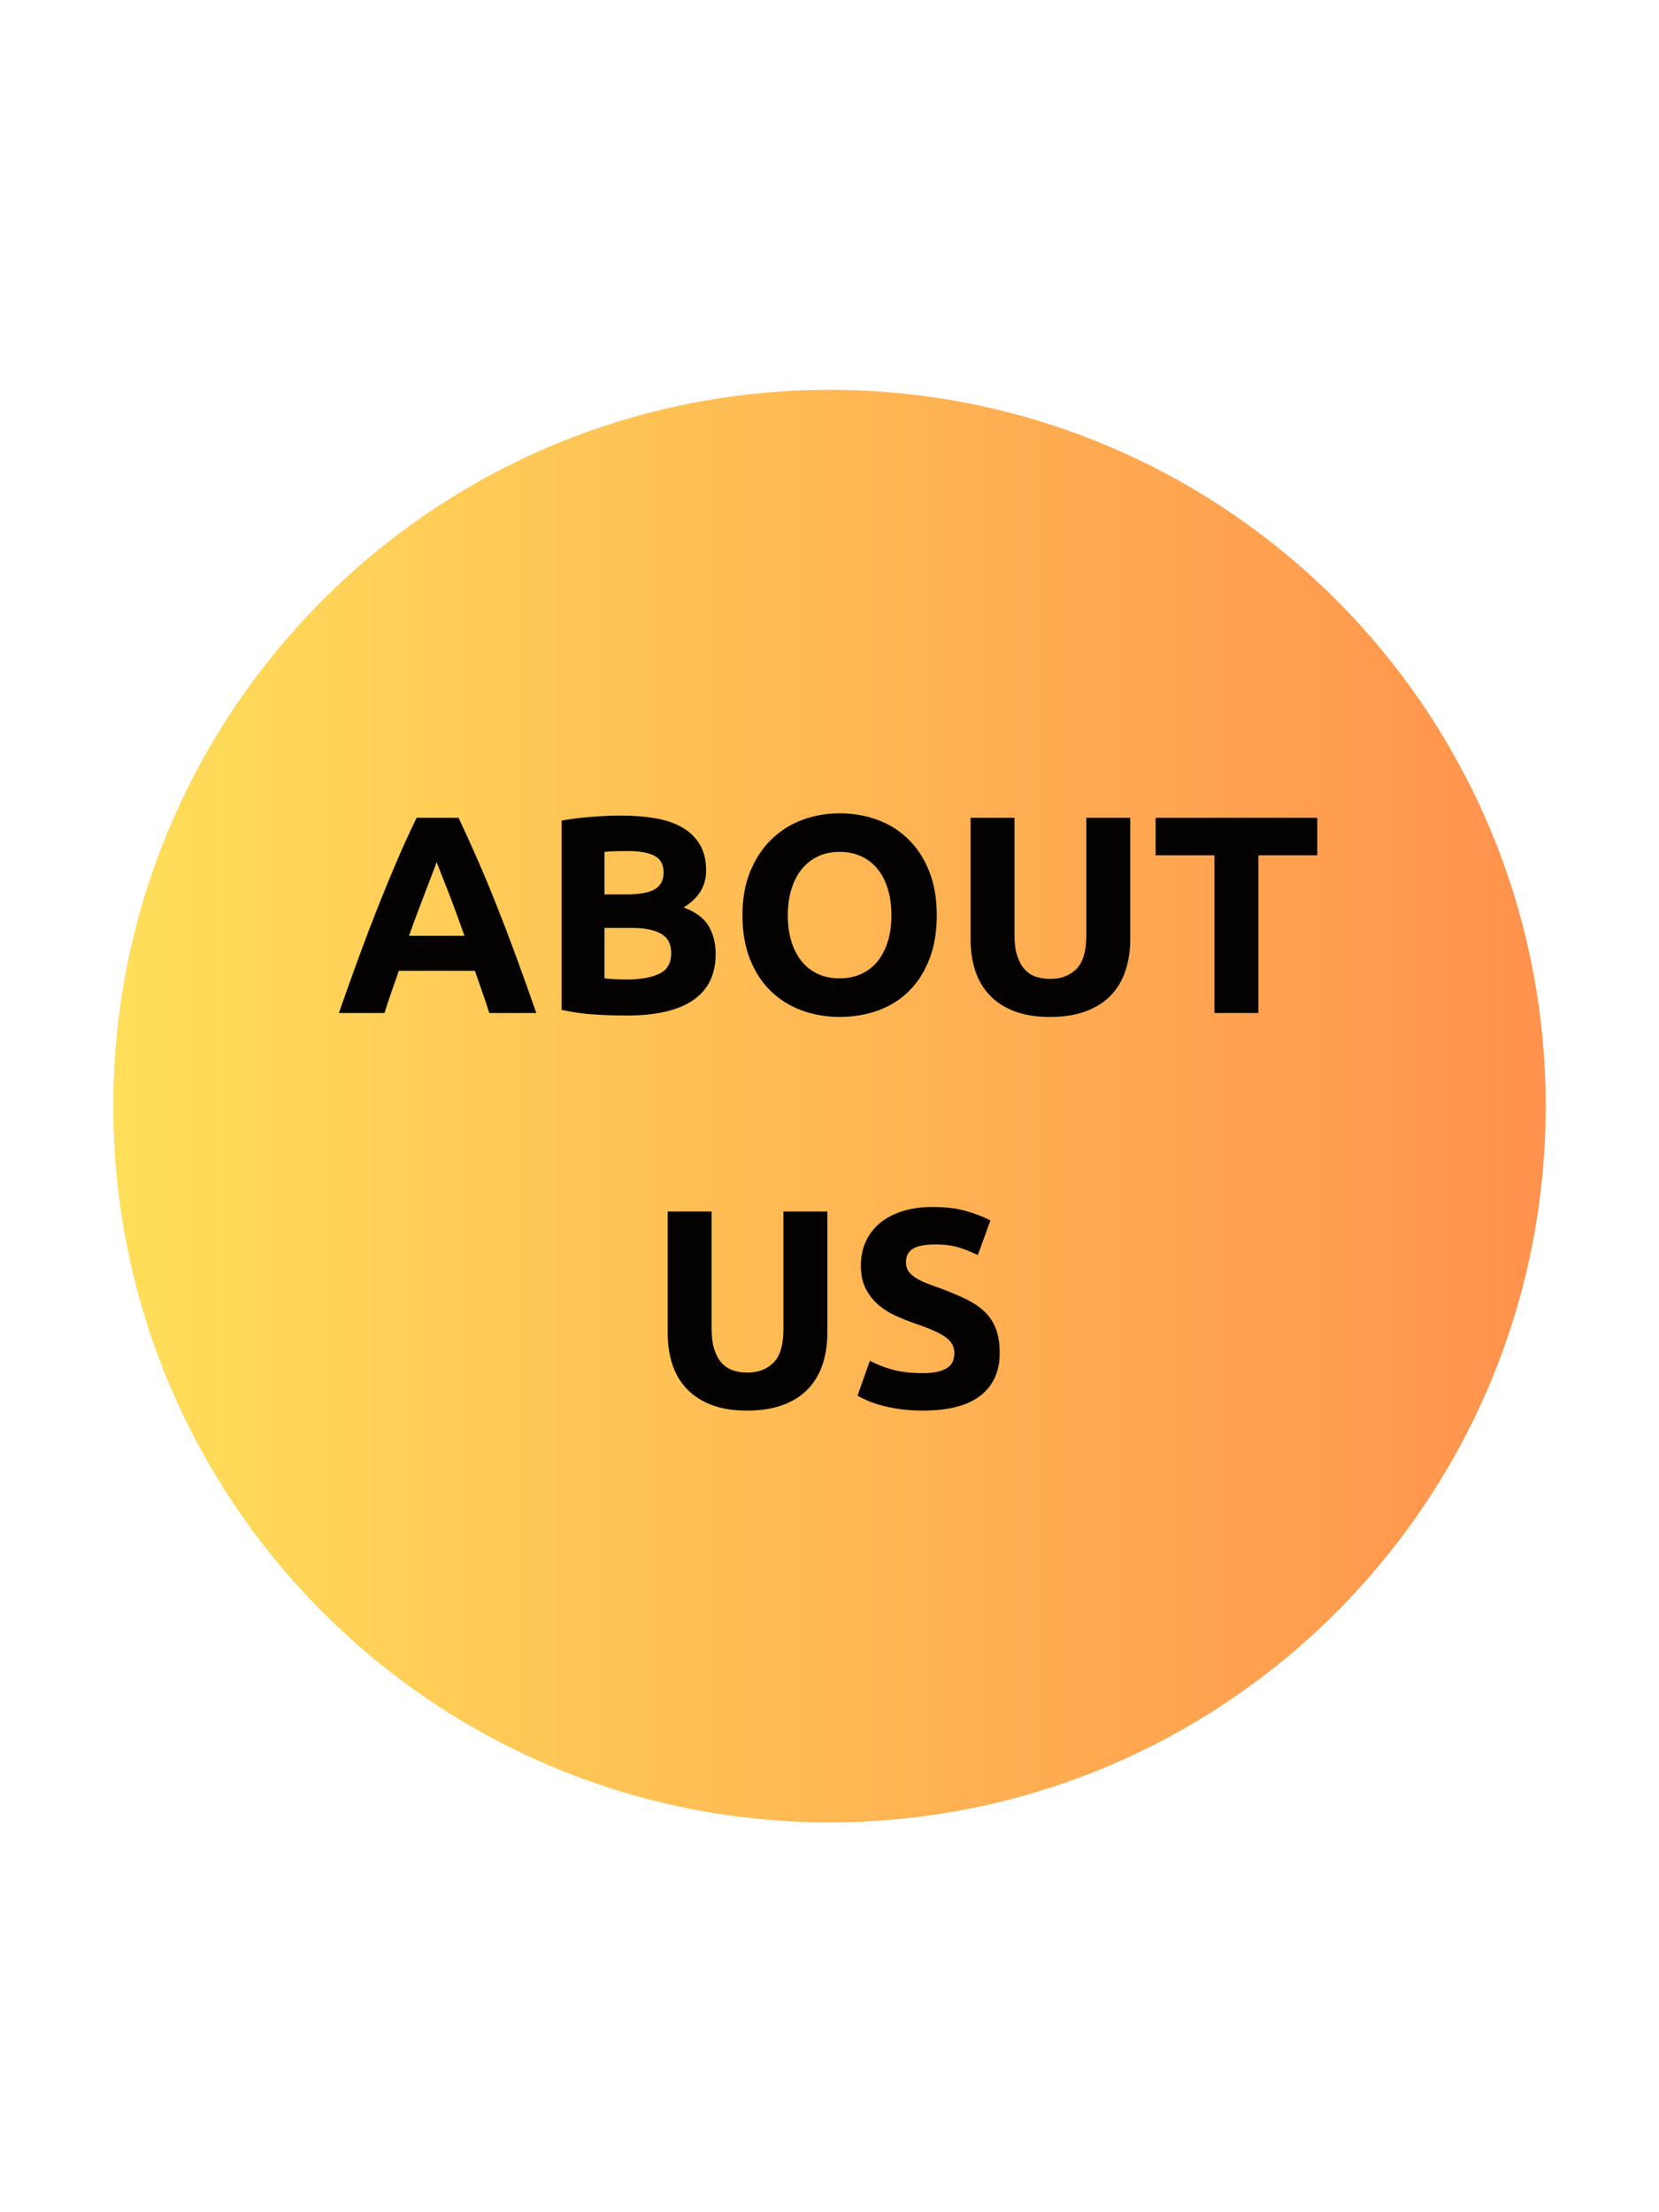 <svg xmlns="http://www.w3.org/2000/svg" xmlns:xlink="http://www.w3.org/1999/xlink" width="1728" zoomAndPan="magnify" viewBox="0 0 1296 1728" height="2304" preserveAspectRatio="xMidYMid meet" version="1.0"><defs><g/><clipPath id="eb10d3738f"><path d="M 88.52 304.52 L 1207.48 304.52 L 1207.48 1423.48 L 88.52 1423.48 Z M 88.52 304.52 " clip-rule="nonzero"/></clipPath><clipPath id="92dd3f19e4"><path d="M 648 304.52 C 339.008 304.52 88.52 555.008 88.52 864 C 88.52 1172.992 339.008 1423.48 648 1423.48 C 956.992 1423.48 1207.48 1172.992 1207.48 864 C 1207.48 555.008 956.992 304.52 648 304.52 Z M 648 304.52 " clip-rule="nonzero"/></clipPath><linearGradient x1="0" gradientTransform="matrix(4.371, 0, 0, 4.371, 88.521, 304.521)" y1="128" x2="256" gradientUnits="userSpaceOnUse" y2="128" id="6e7fabbefd"><stop stop-opacity="1" stop-color="rgb(100%, 87.099%, 34.9%)" offset="0"/><stop stop-opacity="1" stop-color="rgb(100%, 86.981%, 34.88%)" offset="0.008"/><stop stop-opacity="1" stop-color="rgb(100%, 86.745%, 34.843%)" offset="0.016"/><stop stop-opacity="1" stop-color="rgb(100%, 86.508%, 34.807%)" offset="0.023"/><stop stop-opacity="1" stop-color="rgb(100%, 86.273%, 34.77%)" offset="0.031"/><stop stop-opacity="1" stop-color="rgb(100%, 86.037%, 34.734%)" offset="0.039"/><stop stop-opacity="1" stop-color="rgb(100%, 85.802%, 34.697%)" offset="0.047"/><stop stop-opacity="1" stop-color="rgb(100%, 85.565%, 34.66%)" offset="0.055"/><stop stop-opacity="1" stop-color="rgb(100%, 85.329%, 34.624%)" offset="0.062"/><stop stop-opacity="1" stop-color="rgb(100%, 85.094%, 34.587%)" offset="0.07"/><stop stop-opacity="1" stop-color="rgb(100%, 84.857%, 34.55%)" offset="0.078"/><stop stop-opacity="1" stop-color="rgb(100%, 84.621%, 34.514%)" offset="0.086"/><stop stop-opacity="1" stop-color="rgb(100%, 84.386%, 34.477%)" offset="0.094"/><stop stop-opacity="1" stop-color="rgb(100%, 84.149%, 34.441%)" offset="0.102"/><stop stop-opacity="1" stop-color="rgb(100%, 83.914%, 34.404%)" offset="0.109"/><stop stop-opacity="1" stop-color="rgb(100%, 83.678%, 34.367%)" offset="0.117"/><stop stop-opacity="1" stop-color="rgb(100%, 83.441%, 34.331%)" offset="0.125"/><stop stop-opacity="1" stop-color="rgb(100%, 83.206%, 34.293%)" offset="0.133"/><stop stop-opacity="1" stop-color="rgb(100%, 82.97%, 34.256%)" offset="0.141"/><stop stop-opacity="1" stop-color="rgb(100%, 82.735%, 34.219%)" offset="0.148"/><stop stop-opacity="1" stop-color="rgb(100%, 82.498%, 34.183%)" offset="0.156"/><stop stop-opacity="1" stop-color="rgb(100%, 82.262%, 34.146%)" offset="0.164"/><stop stop-opacity="1" stop-color="rgb(100%, 82.027%, 34.109%)" offset="0.172"/><stop stop-opacity="1" stop-color="rgb(100%, 81.79%, 34.073%)" offset="0.18"/><stop stop-opacity="1" stop-color="rgb(100%, 81.554%, 34.036%)" offset="0.188"/><stop stop-opacity="1" stop-color="rgb(100%, 81.319%, 34%)" offset="0.195"/><stop stop-opacity="1" stop-color="rgb(100%, 81.082%, 33.963%)" offset="0.203"/><stop stop-opacity="1" stop-color="rgb(100%, 80.847%, 33.926%)" offset="0.211"/><stop stop-opacity="1" stop-color="rgb(100%, 80.611%, 33.89%)" offset="0.219"/><stop stop-opacity="1" stop-color="rgb(100%, 80.374%, 33.853%)" offset="0.227"/><stop stop-opacity="1" stop-color="rgb(100%, 80.139%, 33.817%)" offset="0.234"/><stop stop-opacity="1" stop-color="rgb(100%, 79.903%, 33.78%)" offset="0.242"/><stop stop-opacity="1" stop-color="rgb(100%, 79.666%, 33.743%)" offset="0.25"/><stop stop-opacity="1" stop-color="rgb(100%, 79.431%, 33.705%)" offset="0.258"/><stop stop-opacity="1" stop-color="rgb(100%, 79.195%, 33.669%)" offset="0.266"/><stop stop-opacity="1" stop-color="rgb(100%, 78.96%, 33.632%)" offset="0.273"/><stop stop-opacity="1" stop-color="rgb(100%, 78.723%, 33.595%)" offset="0.281"/><stop stop-opacity="1" stop-color="rgb(100%, 78.487%, 33.559%)" offset="0.289"/><stop stop-opacity="1" stop-color="rgb(100%, 78.252%, 33.522%)" offset="0.297"/><stop stop-opacity="1" stop-color="rgb(100%, 78.015%, 33.485%)" offset="0.305"/><stop stop-opacity="1" stop-color="rgb(100%, 77.779%, 33.449%)" offset="0.312"/><stop stop-opacity="1" stop-color="rgb(100%, 77.544%, 33.412%)" offset="0.32"/><stop stop-opacity="1" stop-color="rgb(100%, 77.307%, 33.376%)" offset="0.328"/><stop stop-opacity="1" stop-color="rgb(100%, 77.072%, 33.339%)" offset="0.336"/><stop stop-opacity="1" stop-color="rgb(100%, 76.836%, 33.302%)" offset="0.344"/><stop stop-opacity="1" stop-color="rgb(100%, 76.599%, 33.266%)" offset="0.352"/><stop stop-opacity="1" stop-color="rgb(100%, 76.364%, 33.229%)" offset="0.359"/><stop stop-opacity="1" stop-color="rgb(100%, 76.128%, 33.192%)" offset="0.367"/><stop stop-opacity="1" stop-color="rgb(100%, 75.891%, 33.154%)" offset="0.375"/><stop stop-opacity="1" stop-color="rgb(100%, 75.656%, 33.118%)" offset="0.383"/><stop stop-opacity="1" stop-color="rgb(100%, 75.42%, 33.081%)" offset="0.391"/><stop stop-opacity="1" stop-color="rgb(100%, 75.185%, 33.044%)" offset="0.398"/><stop stop-opacity="1" stop-color="rgb(100%, 74.948%, 33.008%)" offset="0.406"/><stop stop-opacity="1" stop-color="rgb(100%, 74.712%, 32.971%)" offset="0.414"/><stop stop-opacity="1" stop-color="rgb(100%, 74.477%, 32.935%)" offset="0.422"/><stop stop-opacity="1" stop-color="rgb(100%, 74.24%, 32.898%)" offset="0.43"/><stop stop-opacity="1" stop-color="rgb(100%, 74.004%, 32.861%)" offset="0.438"/><stop stop-opacity="1" stop-color="rgb(100%, 73.769%, 32.825%)" offset="0.445"/><stop stop-opacity="1" stop-color="rgb(100%, 73.532%, 32.788%)" offset="0.453"/><stop stop-opacity="1" stop-color="rgb(100%, 73.297%, 32.751%)" offset="0.461"/><stop stop-opacity="1" stop-color="rgb(100%, 73.061%, 32.715%)" offset="0.469"/><stop stop-opacity="1" stop-color="rgb(100%, 72.824%, 32.678%)" offset="0.477"/><stop stop-opacity="1" stop-color="rgb(100%, 72.589%, 32.642%)" offset="0.484"/><stop stop-opacity="1" stop-color="rgb(100%, 72.353%, 32.605%)" offset="0.492"/><stop stop-opacity="1" stop-color="rgb(100%, 72.116%, 32.567%)" offset="0.5"/><stop stop-opacity="1" stop-color="rgb(100%, 71.881%, 32.53%)" offset="0.508"/><stop stop-opacity="1" stop-color="rgb(100%, 71.645%, 32.494%)" offset="0.516"/><stop stop-opacity="1" stop-color="rgb(100%, 71.41%, 32.457%)" offset="0.523"/><stop stop-opacity="1" stop-color="rgb(100%, 71.173%, 32.42%)" offset="0.531"/><stop stop-opacity="1" stop-color="rgb(100%, 70.937%, 32.384%)" offset="0.539"/><stop stop-opacity="1" stop-color="rgb(100%, 70.702%, 32.347%)" offset="0.547"/><stop stop-opacity="1" stop-color="rgb(100%, 70.465%, 32.31%)" offset="0.555"/><stop stop-opacity="1" stop-color="rgb(100%, 70.229%, 32.274%)" offset="0.562"/><stop stop-opacity="1" stop-color="rgb(100%, 69.994%, 32.237%)" offset="0.57"/><stop stop-opacity="1" stop-color="rgb(100%, 69.757%, 32.201%)" offset="0.578"/><stop stop-opacity="1" stop-color="rgb(100%, 69.522%, 32.164%)" offset="0.586"/><stop stop-opacity="1" stop-color="rgb(100%, 69.286%, 32.127%)" offset="0.594"/><stop stop-opacity="1" stop-color="rgb(100%, 69.049%, 32.091%)" offset="0.602"/><stop stop-opacity="1" stop-color="rgb(100%, 68.814%, 32.054%)" offset="0.609"/><stop stop-opacity="1" stop-color="rgb(100%, 68.578%, 32.018%)" offset="0.617"/><stop stop-opacity="1" stop-color="rgb(100%, 68.341%, 31.979%)" offset="0.625"/><stop stop-opacity="1" stop-color="rgb(100%, 68.106%, 31.943%)" offset="0.633"/><stop stop-opacity="1" stop-color="rgb(100%, 67.87%, 31.906%)" offset="0.641"/><stop stop-opacity="1" stop-color="rgb(100%, 67.635%, 31.87%)" offset="0.648"/><stop stop-opacity="1" stop-color="rgb(100%, 67.398%, 31.833%)" offset="0.656"/><stop stop-opacity="1" stop-color="rgb(100%, 67.162%, 31.796%)" offset="0.664"/><stop stop-opacity="1" stop-color="rgb(100%, 66.927%, 31.76%)" offset="0.672"/><stop stop-opacity="1" stop-color="rgb(100%, 66.69%, 31.723%)" offset="0.68"/><stop stop-opacity="1" stop-color="rgb(100%, 66.454%, 31.686%)" offset="0.688"/><stop stop-opacity="1" stop-color="rgb(100%, 66.219%, 31.65%)" offset="0.695"/><stop stop-opacity="1" stop-color="rgb(100%, 65.982%, 31.613%)" offset="0.703"/><stop stop-opacity="1" stop-color="rgb(100%, 65.747%, 31.577%)" offset="0.711"/><stop stop-opacity="1" stop-color="rgb(100%, 65.511%, 31.54%)" offset="0.719"/><stop stop-opacity="1" stop-color="rgb(100%, 65.274%, 31.503%)" offset="0.727"/><stop stop-opacity="1" stop-color="rgb(100%, 65.039%, 31.467%)" offset="0.734"/><stop stop-opacity="1" stop-color="rgb(100%, 64.803%, 31.429%)" offset="0.742"/><stop stop-opacity="1" stop-color="rgb(100%, 64.566%, 31.392%)" offset="0.75"/><stop stop-opacity="1" stop-color="rgb(100%, 64.331%, 31.355%)" offset="0.758"/><stop stop-opacity="1" stop-color="rgb(100%, 64.095%, 31.319%)" offset="0.766"/><stop stop-opacity="1" stop-color="rgb(100%, 63.86%, 31.282%)" offset="0.773"/><stop stop-opacity="1" stop-color="rgb(100%, 63.623%, 31.245%)" offset="0.781"/><stop stop-opacity="1" stop-color="rgb(100%, 63.387%, 31.209%)" offset="0.789"/><stop stop-opacity="1" stop-color="rgb(100%, 63.152%, 31.172%)" offset="0.797"/><stop stop-opacity="1" stop-color="rgb(100%, 62.915%, 31.136%)" offset="0.805"/><stop stop-opacity="1" stop-color="rgb(100%, 62.679%, 31.099%)" offset="0.812"/><stop stop-opacity="1" stop-color="rgb(100%, 62.444%, 31.062%)" offset="0.82"/><stop stop-opacity="1" stop-color="rgb(100%, 62.207%, 31.026%)" offset="0.828"/><stop stop-opacity="1" stop-color="rgb(100%, 61.972%, 30.989%)" offset="0.836"/><stop stop-opacity="1" stop-color="rgb(100%, 61.736%, 30.952%)" offset="0.844"/><stop stop-opacity="1" stop-color="rgb(100%, 61.499%, 30.916%)" offset="0.852"/><stop stop-opacity="1" stop-color="rgb(100%, 61.264%, 30.879%)" offset="0.859"/><stop stop-opacity="1" stop-color="rgb(100%, 61.028%, 30.841%)" offset="0.867"/><stop stop-opacity="1" stop-color="rgb(100%, 60.791%, 30.804%)" offset="0.875"/><stop stop-opacity="1" stop-color="rgb(100%, 60.556%, 30.768%)" offset="0.883"/><stop stop-opacity="1" stop-color="rgb(100%, 60.32%, 30.731%)" offset="0.891"/><stop stop-opacity="1" stop-color="rgb(100%, 60.085%, 30.695%)" offset="0.898"/><stop stop-opacity="1" stop-color="rgb(100%, 59.848%, 30.658%)" offset="0.906"/><stop stop-opacity="1" stop-color="rgb(100%, 59.612%, 30.621%)" offset="0.914"/><stop stop-opacity="1" stop-color="rgb(100%, 59.377%, 30.585%)" offset="0.922"/><stop stop-opacity="1" stop-color="rgb(100%, 59.14%, 30.548%)" offset="0.93"/><stop stop-opacity="1" stop-color="rgb(100%, 58.904%, 30.511%)" offset="0.938"/><stop stop-opacity="1" stop-color="rgb(100%, 58.669%, 30.475%)" offset="0.945"/><stop stop-opacity="1" stop-color="rgb(100%, 58.432%, 30.438%)" offset="0.953"/><stop stop-opacity="1" stop-color="rgb(100%, 58.197%, 30.402%)" offset="0.961"/><stop stop-opacity="1" stop-color="rgb(100%, 57.961%, 30.365%)" offset="0.969"/><stop stop-opacity="1" stop-color="rgb(100%, 57.724%, 30.328%)" offset="0.977"/><stop stop-opacity="1" stop-color="rgb(100%, 57.489%, 30.292%)" offset="0.984"/><stop stop-opacity="1" stop-color="rgb(100%, 57.253%, 30.254%)" offset="0.992"/><stop stop-opacity="1" stop-color="rgb(100%, 57.016%, 30.217%)" offset="1"/></linearGradient></defs><g clip-path="url(#eb10d3738f)"><g clip-path="url(#92dd3f19e4)"><path fill="url(#6e7fabbefd)" d="M 88.52 304.52 L 88.52 1423.48 L 1207.48 1423.48 L 1207.48 304.52 Z M 88.52 304.52 " fill-rule="nonzero"/></g></g><g fill="#030201" fill-opacity="1"><g transform="translate(262.532, 791.271)"><g><path d="M 119.688 0 C 118.07 -5.281 116.27 -10.707 114.281 -16.281 C 112.301 -21.852 110.359 -27.426 108.453 -33 L 49.062 -33 C 47.156 -27.426 45.211 -21.852 43.234 -16.281 C 41.254 -10.707 39.457 -5.281 37.844 0 L 2.203 0 C 7.922 -16.426 13.348 -31.602 18.484 -45.531 C 23.617 -59.469 28.641 -72.598 33.547 -84.922 C 38.461 -97.242 43.301 -108.941 48.062 -120.016 C 52.832 -131.086 57.785 -141.898 62.922 -152.453 L 95.703 -152.453 C 100.691 -141.898 105.602 -131.086 110.438 -120.016 C 115.281 -108.941 120.156 -97.242 125.062 -84.922 C 129.977 -72.598 135.004 -59.469 140.141 -45.531 C 145.273 -31.602 150.703 -16.426 156.422 0 Z M 78.547 -117.922 C 77.805 -115.723 76.703 -112.719 75.234 -108.906 C 73.773 -105.094 72.086 -100.691 70.172 -95.703 C 68.266 -90.711 66.176 -85.211 63.906 -79.203 C 61.633 -73.191 59.328 -66.883 56.984 -60.281 L 100.312 -60.281 C 97.969 -66.883 95.695 -73.191 93.5 -79.203 C 91.301 -85.211 89.211 -90.711 87.234 -95.703 C 85.254 -100.691 83.531 -105.094 82.062 -108.906 C 80.594 -112.719 79.422 -115.723 78.547 -117.922 Z M 78.547 -117.922 "/></g></g></g><g fill="#030201" fill-opacity="1"><g transform="translate(421.156, 791.271)"><g><path d="M 68.422 1.984 C 60.055 1.984 51.727 1.723 43.438 1.203 C 35.156 0.691 26.539 -0.516 17.594 -2.422 L 17.594 -150.266 C 24.633 -151.578 32.332 -152.562 40.688 -153.219 C 49.051 -153.883 56.828 -154.219 64.016 -154.219 C 73.703 -154.219 82.613 -153.52 90.75 -152.125 C 98.883 -150.738 105.883 -148.359 111.75 -144.984 C 117.625 -141.609 122.207 -137.172 125.5 -131.672 C 128.801 -126.172 130.453 -119.383 130.453 -111.312 C 130.453 -99.145 124.586 -89.539 112.859 -82.5 C 122.535 -78.832 129.133 -73.844 132.656 -67.531 C 136.176 -61.227 137.938 -54.117 137.938 -46.203 C 137.938 -30.211 132.102 -18.18 120.438 -10.109 C 108.781 -2.047 91.441 1.984 68.422 1.984 Z M 51.047 -66.438 L 51.047 -27.062 C 53.535 -26.77 56.242 -26.551 59.172 -26.406 C 62.109 -26.258 65.336 -26.188 68.859 -26.188 C 79.129 -26.188 87.414 -27.648 93.719 -30.578 C 100.031 -33.516 103.188 -38.941 103.188 -46.859 C 103.188 -53.898 100.547 -58.922 95.266 -61.922 C 89.984 -64.93 82.426 -66.438 72.594 -66.438 Z M 51.047 -92.625 L 67.766 -92.625 C 78.316 -92.625 85.863 -93.977 90.406 -96.688 C 94.957 -99.406 97.234 -103.77 97.234 -109.781 C 97.234 -115.938 94.883 -120.258 90.188 -122.75 C 85.5 -125.25 78.609 -126.5 69.516 -126.5 C 66.586 -126.5 63.438 -126.461 60.062 -126.391 C 56.688 -126.316 53.68 -126.133 51.047 -125.844 Z M 51.047 -92.625 "/></g></g></g><g fill="#030201" fill-opacity="1"><g transform="translate(568.999, 791.271)"><g><path d="M 46.422 -76.344 C 46.422 -68.863 47.336 -62.113 49.172 -56.094 C 51.004 -50.082 53.645 -44.91 57.094 -40.578 C 60.539 -36.254 64.754 -32.922 69.734 -30.578 C 74.723 -28.234 80.445 -27.062 86.906 -27.062 C 93.207 -27.062 98.891 -28.234 103.953 -30.578 C 109.016 -32.922 113.266 -36.254 116.703 -40.578 C 120.148 -44.91 122.789 -50.082 124.625 -56.094 C 126.457 -62.113 127.375 -68.863 127.375 -76.344 C 127.375 -83.82 126.457 -90.602 124.625 -96.688 C 122.789 -102.77 120.148 -107.973 116.703 -112.297 C 113.266 -116.629 109.016 -119.969 103.953 -122.312 C 98.891 -124.664 93.207 -125.844 86.906 -125.844 C 80.445 -125.844 74.723 -124.629 69.734 -122.203 C 64.754 -119.785 60.539 -116.41 57.094 -112.078 C 53.645 -107.754 51.004 -102.551 49.172 -96.469 C 47.336 -90.383 46.422 -83.676 46.422 -76.344 Z M 162.797 -76.344 C 162.797 -63.289 160.852 -51.812 156.969 -41.906 C 153.082 -32.008 147.766 -23.723 141.016 -17.047 C 134.273 -10.379 126.242 -5.359 116.922 -1.984 C 107.609 1.391 97.602 3.078 86.906 3.078 C 76.488 3.078 66.66 1.391 57.422 -1.984 C 48.18 -5.359 40.113 -10.379 33.219 -17.047 C 26.32 -23.723 20.895 -32.008 16.938 -41.906 C 12.977 -51.812 11 -63.289 11 -76.344 C 11 -89.395 13.051 -100.867 17.156 -110.766 C 21.258 -120.672 26.797 -128.992 33.766 -135.734 C 40.734 -142.484 48.801 -147.547 57.969 -150.922 C 67.133 -154.297 76.781 -155.984 86.906 -155.984 C 97.312 -155.984 107.133 -154.297 116.375 -150.922 C 125.613 -147.547 133.68 -142.484 140.578 -135.734 C 147.473 -128.992 152.898 -120.672 156.859 -110.766 C 160.816 -100.867 162.797 -89.395 162.797 -76.344 Z M 162.797 -76.344 "/></g></g></g><g fill="#030201" fill-opacity="1"><g transform="translate(742.803, 791.271)"><g><path d="M 77.219 3.078 C 66.508 3.078 57.27 1.578 49.5 -1.422 C 41.727 -4.43 35.312 -8.613 30.25 -13.969 C 25.188 -19.32 21.445 -25.703 19.031 -33.109 C 16.613 -40.516 15.406 -48.691 15.406 -57.641 L 15.406 -152.453 L 49.719 -152.453 L 49.719 -60.5 C 49.719 -54.344 50.414 -49.098 51.812 -44.766 C 53.207 -40.441 55.113 -36.922 57.531 -34.203 C 59.945 -31.492 62.879 -29.551 66.328 -28.375 C 69.773 -27.207 73.551 -26.625 77.656 -26.625 C 86.02 -26.625 92.801 -29.188 98 -34.312 C 103.207 -39.445 105.812 -48.176 105.812 -60.5 L 105.812 -152.453 L 140.141 -152.453 L 140.141 -57.641 C 140.141 -48.691 138.891 -40.477 136.391 -33 C 133.898 -25.52 130.086 -19.102 124.953 -13.75 C 119.828 -8.395 113.301 -4.25 105.375 -1.312 C 97.457 1.613 88.07 3.078 77.219 3.078 Z M 77.219 3.078 "/></g></g></g><g fill="#030201" fill-opacity="1"><g transform="translate(898.346, 791.271)"><g><path d="M 130.688 -152.453 L 130.688 -123.203 L 84.703 -123.203 L 84.703 0 L 50.375 0 L 50.375 -123.203 L 4.406 -123.203 L 4.406 -152.453 Z M 130.688 -152.453 "/></g></g></g><g fill="#030201" fill-opacity="1"><g transform="translate(506.189, 1098.771)"><g><path d="M 77.219 3.078 C 66.508 3.078 57.27 1.578 49.5 -1.422 C 41.727 -4.43 35.312 -8.613 30.25 -13.969 C 25.188 -19.32 21.445 -25.703 19.031 -33.109 C 16.613 -40.516 15.406 -48.691 15.406 -57.641 L 15.406 -152.453 L 49.719 -152.453 L 49.719 -60.5 C 49.719 -54.344 50.414 -49.098 51.812 -44.766 C 53.207 -40.441 55.113 -36.922 57.531 -34.203 C 59.945 -31.492 62.879 -29.551 66.328 -28.375 C 69.773 -27.207 73.551 -26.625 77.656 -26.625 C 86.02 -26.625 92.801 -29.188 98 -34.312 C 103.207 -39.445 105.812 -48.176 105.812 -60.5 L 105.812 -152.453 L 140.141 -152.453 L 140.141 -57.641 C 140.141 -48.691 138.891 -40.477 136.391 -33 C 133.898 -25.52 130.086 -19.102 124.953 -13.75 C 119.828 -8.395 113.301 -4.25 105.375 -1.312 C 97.457 1.613 88.07 3.078 77.219 3.078 Z M 77.219 3.078 "/></g></g></g><g fill="#030201" fill-opacity="1"><g transform="translate(661.732, 1098.771)"><g><path d="M 59.188 -26.188 C 64.02 -26.188 68.016 -26.586 71.172 -27.391 C 74.328 -28.191 76.859 -29.289 78.766 -30.688 C 80.672 -32.082 81.988 -33.734 82.719 -35.641 C 83.445 -37.547 83.812 -39.672 83.812 -42.016 C 83.812 -47.004 81.461 -51.148 76.766 -54.453 C 72.078 -57.754 64.016 -61.312 52.578 -65.125 C 47.586 -66.883 42.598 -68.898 37.609 -71.172 C 32.629 -73.441 28.16 -76.301 24.203 -79.75 C 20.242 -83.195 17.016 -87.375 14.516 -92.281 C 12.023 -97.195 10.781 -103.176 10.781 -110.219 C 10.781 -117.258 12.098 -123.602 14.734 -129.25 C 17.379 -134.895 21.117 -139.695 25.953 -143.656 C 30.797 -147.613 36.664 -150.656 43.562 -152.781 C 50.457 -154.914 58.227 -155.984 66.875 -155.984 C 77.145 -155.984 86.02 -154.879 93.5 -152.672 C 100.977 -150.473 107.141 -148.055 111.984 -145.422 L 102.078 -118.359 C 97.828 -120.555 93.098 -122.5 87.891 -124.188 C 82.68 -125.875 76.41 -126.719 69.078 -126.719 C 60.867 -126.719 54.969 -125.582 51.375 -123.312 C 47.781 -121.039 45.984 -117.555 45.984 -112.859 C 45.984 -110.078 46.641 -107.727 47.953 -105.812 C 49.273 -103.906 51.145 -102.18 53.562 -100.641 C 55.988 -99.109 58.773 -97.719 61.922 -96.469 C 65.078 -95.219 68.562 -93.938 72.375 -92.625 C 80.301 -89.688 87.195 -86.785 93.062 -83.922 C 98.926 -81.066 103.801 -77.734 107.688 -73.922 C 111.57 -70.109 114.469 -65.633 116.375 -60.5 C 118.281 -55.363 119.234 -49.129 119.234 -41.797 C 119.234 -27.566 114.242 -16.531 104.266 -8.688 C 94.297 -0.844 79.27 3.078 59.188 3.078 C 52.438 3.078 46.348 2.672 40.922 1.859 C 35.492 1.055 30.688 0.07 26.5 -1.094 C 22.32 -2.27 18.727 -3.516 15.719 -4.828 C 12.719 -6.148 10.191 -7.398 8.141 -8.578 L 17.812 -35.859 C 22.363 -33.367 27.973 -31.133 34.641 -29.156 C 41.316 -27.176 49.5 -26.188 59.188 -26.188 Z M 59.188 -26.188 "/></g></g></g></svg>